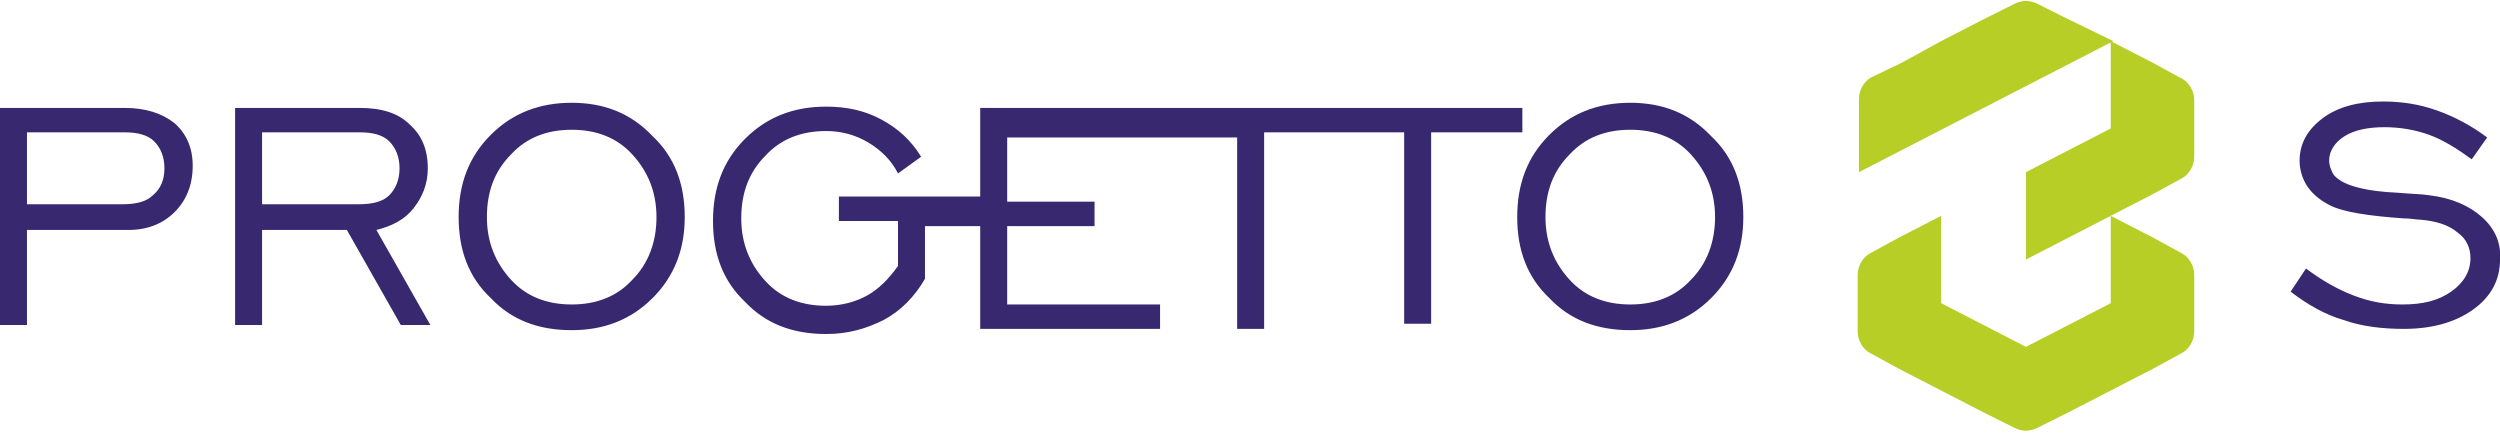 <?xml version="1.0" encoding="utf-8"?>
<svg version="1.1" id="Layer_1" xmlns="http://www.w3.org/2000/svg" xmlns:xlink="http://www.w3.org/1999/xlink" x="0px" y="0px"
	 viewBox="0 0 194.6 33.7" style="enable-background:new 0 0 194.6 33.7;" xml:space="preserve">
<style type="text/css">
	.st0{fill:#37286F;}
	.st1{fill:#B7CE27;}
</style>
<g>
	<g>
		<g>
			<path class="st0" d="M193.2,16.9c-1-0.9-2.4-1.5-4.1-1.7c-0.6-0.1-1.4-0.1-2.5-0.2c-2.3-0.1-3.8-0.5-4.5-1
				c-0.3-0.2-0.5-0.4-0.6-0.7c-0.1-0.2-0.2-0.5-0.2-0.8c0-0.7,0.4-1.4,1.2-1.9c0.8-0.5,1.9-0.7,3.1-0.7c1.2,0,2.4,0.2,3.5,0.6
				c1.1,0.4,2.2,1.1,3.3,1.9l1.2-1.7c-1.2-0.9-2.5-1.6-3.9-2.1c-1.4-0.5-2.8-0.7-4.2-0.7c-1.9,0-3.5,0.4-4.7,1.3
				c-1.2,0.9-1.8,2-1.8,3.3c0,0.7,0.2,1.4,0.6,2c0.4,0.6,1,1.1,1.8,1.5c1,0.5,2.9,0.8,5.7,1c0.6,0,1,0.1,1.3,0.1
				c1.2,0.1,2.2,0.4,2.9,1c0.7,0.5,1,1.2,1,2c0,1-0.5,1.9-1.5,2.6c-1,0.7-2.2,1-3.8,1c-1.3,0-2.5-0.2-3.8-0.7
				c-1.3-0.5-2.5-1.2-3.7-2.1l-1.2,1.8c1.3,1,2.7,1.8,4.1,2.2c1.4,0.5,3,0.7,4.7,0.7c2.2,0,4-0.5,5.4-1.5c1.4-1,2.1-2.3,2.1-3.9
				C194.7,18.9,194.2,17.8,193.2,16.9z M9.7,8.4H0v16.9h2.1v-7.4H10c1.5,0,2.7-0.5,3.6-1.4c0.9-0.9,1.4-2.1,1.4-3.6
				c0-1.4-0.5-2.5-1.4-3.3C12.6,8.8,11.3,8.4,9.7,8.4z M11.9,15.2c-0.5,0.5-1.3,0.7-2.4,0.7H2.1v-5.6h7.6c1,0,1.8,0.2,2.3,0.7
				c0.5,0.5,0.8,1.2,0.8,2.1C12.8,14,12.5,14.7,11.9,15.2z M118.6,8.4H76.3v6.9h-11v1.9h4.6v3.5c-0.7,1-1.5,1.8-2.4,2.3
				c-0.9,0.5-2,0.8-3.2,0.8c-1.9,0-3.5-0.6-4.7-1.9c-1.2-1.3-1.9-2.9-1.9-4.9c0-2,0.6-3.6,1.9-4.9c1.2-1.3,2.8-1.9,4.7-1.9
				c1.2,0,2.3,0.3,3.3,0.9c1,0.6,1.8,1.4,2.3,2.4l1.8-1.3c-0.8-1.3-1.8-2.2-3.1-2.9c-1.3-0.7-2.7-1-4.3-1c-2.5,0-4.6,0.8-6.3,2.5
				c-1.7,1.7-2.5,3.8-2.5,6.4c0,2.6,0.8,4.7,2.5,6.3c1.6,1.7,3.7,2.5,6.3,2.5c1.7,0,3.1-0.4,4.5-1.1c1.3-0.7,2.4-1.8,3.2-3.2v-4.1
				h4.3v8h14v-1.9H78.4v-6.1h6.8v0h0v-1.9h-6.8v-5h17.9v14.9h2.1V10.3h10.9v14.9h2.1V10.3h7.1V8.4z M126.9,8c-2.5,0-4.6,0.8-6.3,2.5
				c-1.7,1.7-2.5,3.8-2.5,6.4c0,2.6,0.8,4.7,2.5,6.3c1.6,1.7,3.7,2.5,6.3,2.5c2.5,0,4.6-0.8,6.3-2.5c1.7-1.7,2.5-3.8,2.5-6.3
				c0-2.6-0.8-4.7-2.5-6.3C131.5,8.8,129.4,8,126.9,8z M131.6,21.8c-1.2,1.3-2.8,1.9-4.7,1.9c-1.9,0-3.5-0.6-4.7-1.9
				c-1.2-1.3-1.9-2.9-1.9-4.9c0-2,0.6-3.6,1.9-4.9c1.2-1.3,2.8-1.9,4.7-1.9c1.9,0,3.5,0.6,4.7,1.9c1.2,1.3,1.9,2.9,1.9,4.9
				C133.5,18.8,132.9,20.5,131.6,21.8z M32.2,16.2c0.7-0.9,1.1-1.9,1.1-3.1c0-1.5-0.5-2.6-1.4-3.4C31,8.8,29.7,8.4,28,8.4h-9.7v16.9
				h2.1v-7.4H27l4.2,7.4h2.3l-4.2-7.4C30.5,17.6,31.5,17.1,32.2,16.2z M20.4,15.9v-5.6H28c1,0,1.8,0.2,2.3,0.7
				c0.5,0.5,0.8,1.2,0.8,2.1c0,0.9-0.3,1.6-0.8,2.1c-0.5,0.5-1.3,0.7-2.4,0.7H20.4z M44.5,8c-2.5,0-4.6,0.8-6.3,2.5
				c-1.7,1.7-2.5,3.8-2.5,6.4c0,2.6,0.8,4.7,2.5,6.3c1.6,1.7,3.7,2.5,6.3,2.5c2.5,0,4.6-0.8,6.3-2.5c1.7-1.7,2.5-3.8,2.5-6.3
				c0-2.6-0.8-4.7-2.5-6.3C49.1,8.8,47,8,44.5,8z M49.2,21.8c-1.2,1.3-2.8,1.9-4.7,1.9c-1.9,0-3.5-0.6-4.7-1.9
				c-1.2-1.3-1.9-2.9-1.9-4.9c0-2,0.6-3.6,1.9-4.9c1.2-1.3,2.8-1.9,4.7-1.9c1.9,0,3.5,0.6,4.7,1.9c1.2,1.3,1.9,2.9,1.9,4.9
				C51.1,18.8,50.5,20.5,49.2,21.8z"/>
		</g>
	</g>
	<g>
		<path class="st1" d="M167.6,4.9l-3.3-1.7v3.4V10l-3.3,1.7l-3.3,1.7v3.4v3.4l3.3-1.7l3.3-1.7l3.3-1.7l2.2-1.2c0.6-0.3,1-1,1-1.7V10
			V7.8c0-0.7-0.4-1.4-1-1.7L167.6,4.9z"/>
		<path class="st1" d="M161,1.5l-2.4-1.2c-0.6-0.3-1.2-0.3-1.8,0l-2.4,1.2l-3.3,1.7L148,4.9L145.7,6c-0.6,0.3-1,1-1,1.7V10v3.4
			l3.3-1.7l3.3-1.7l3.3-1.7l3.3-1.7l3.3-1.7l3.3-1.7L161,1.5z"/>
		<path class="st1" d="M169.8,19.7l-2.2-1.2l-3.3-1.7v3.4v3.4l-3.3,1.7l-3.3,1.7l-3.3-1.7l-3.3-1.7v-3.4v-3.4l-3.3,1.7l-2.2,1.2
			c-0.6,0.3-1,1-1,1.7v2.2v2.2c0,0.7,0.4,1.4,1,1.7l2.2,1.2l3.3,1.7l3.3,1.7l2.4,1.2c0.6,0.3,1.2,0.3,1.8,0l2.4-1.2l3.3-1.7l3.3-1.7
			l2.2-1.2c0.6-0.3,1-1,1-1.7v-2.2v-2.2C170.8,20.7,170.4,20,169.8,19.7z"/>
	</g>
</g>
</svg>
